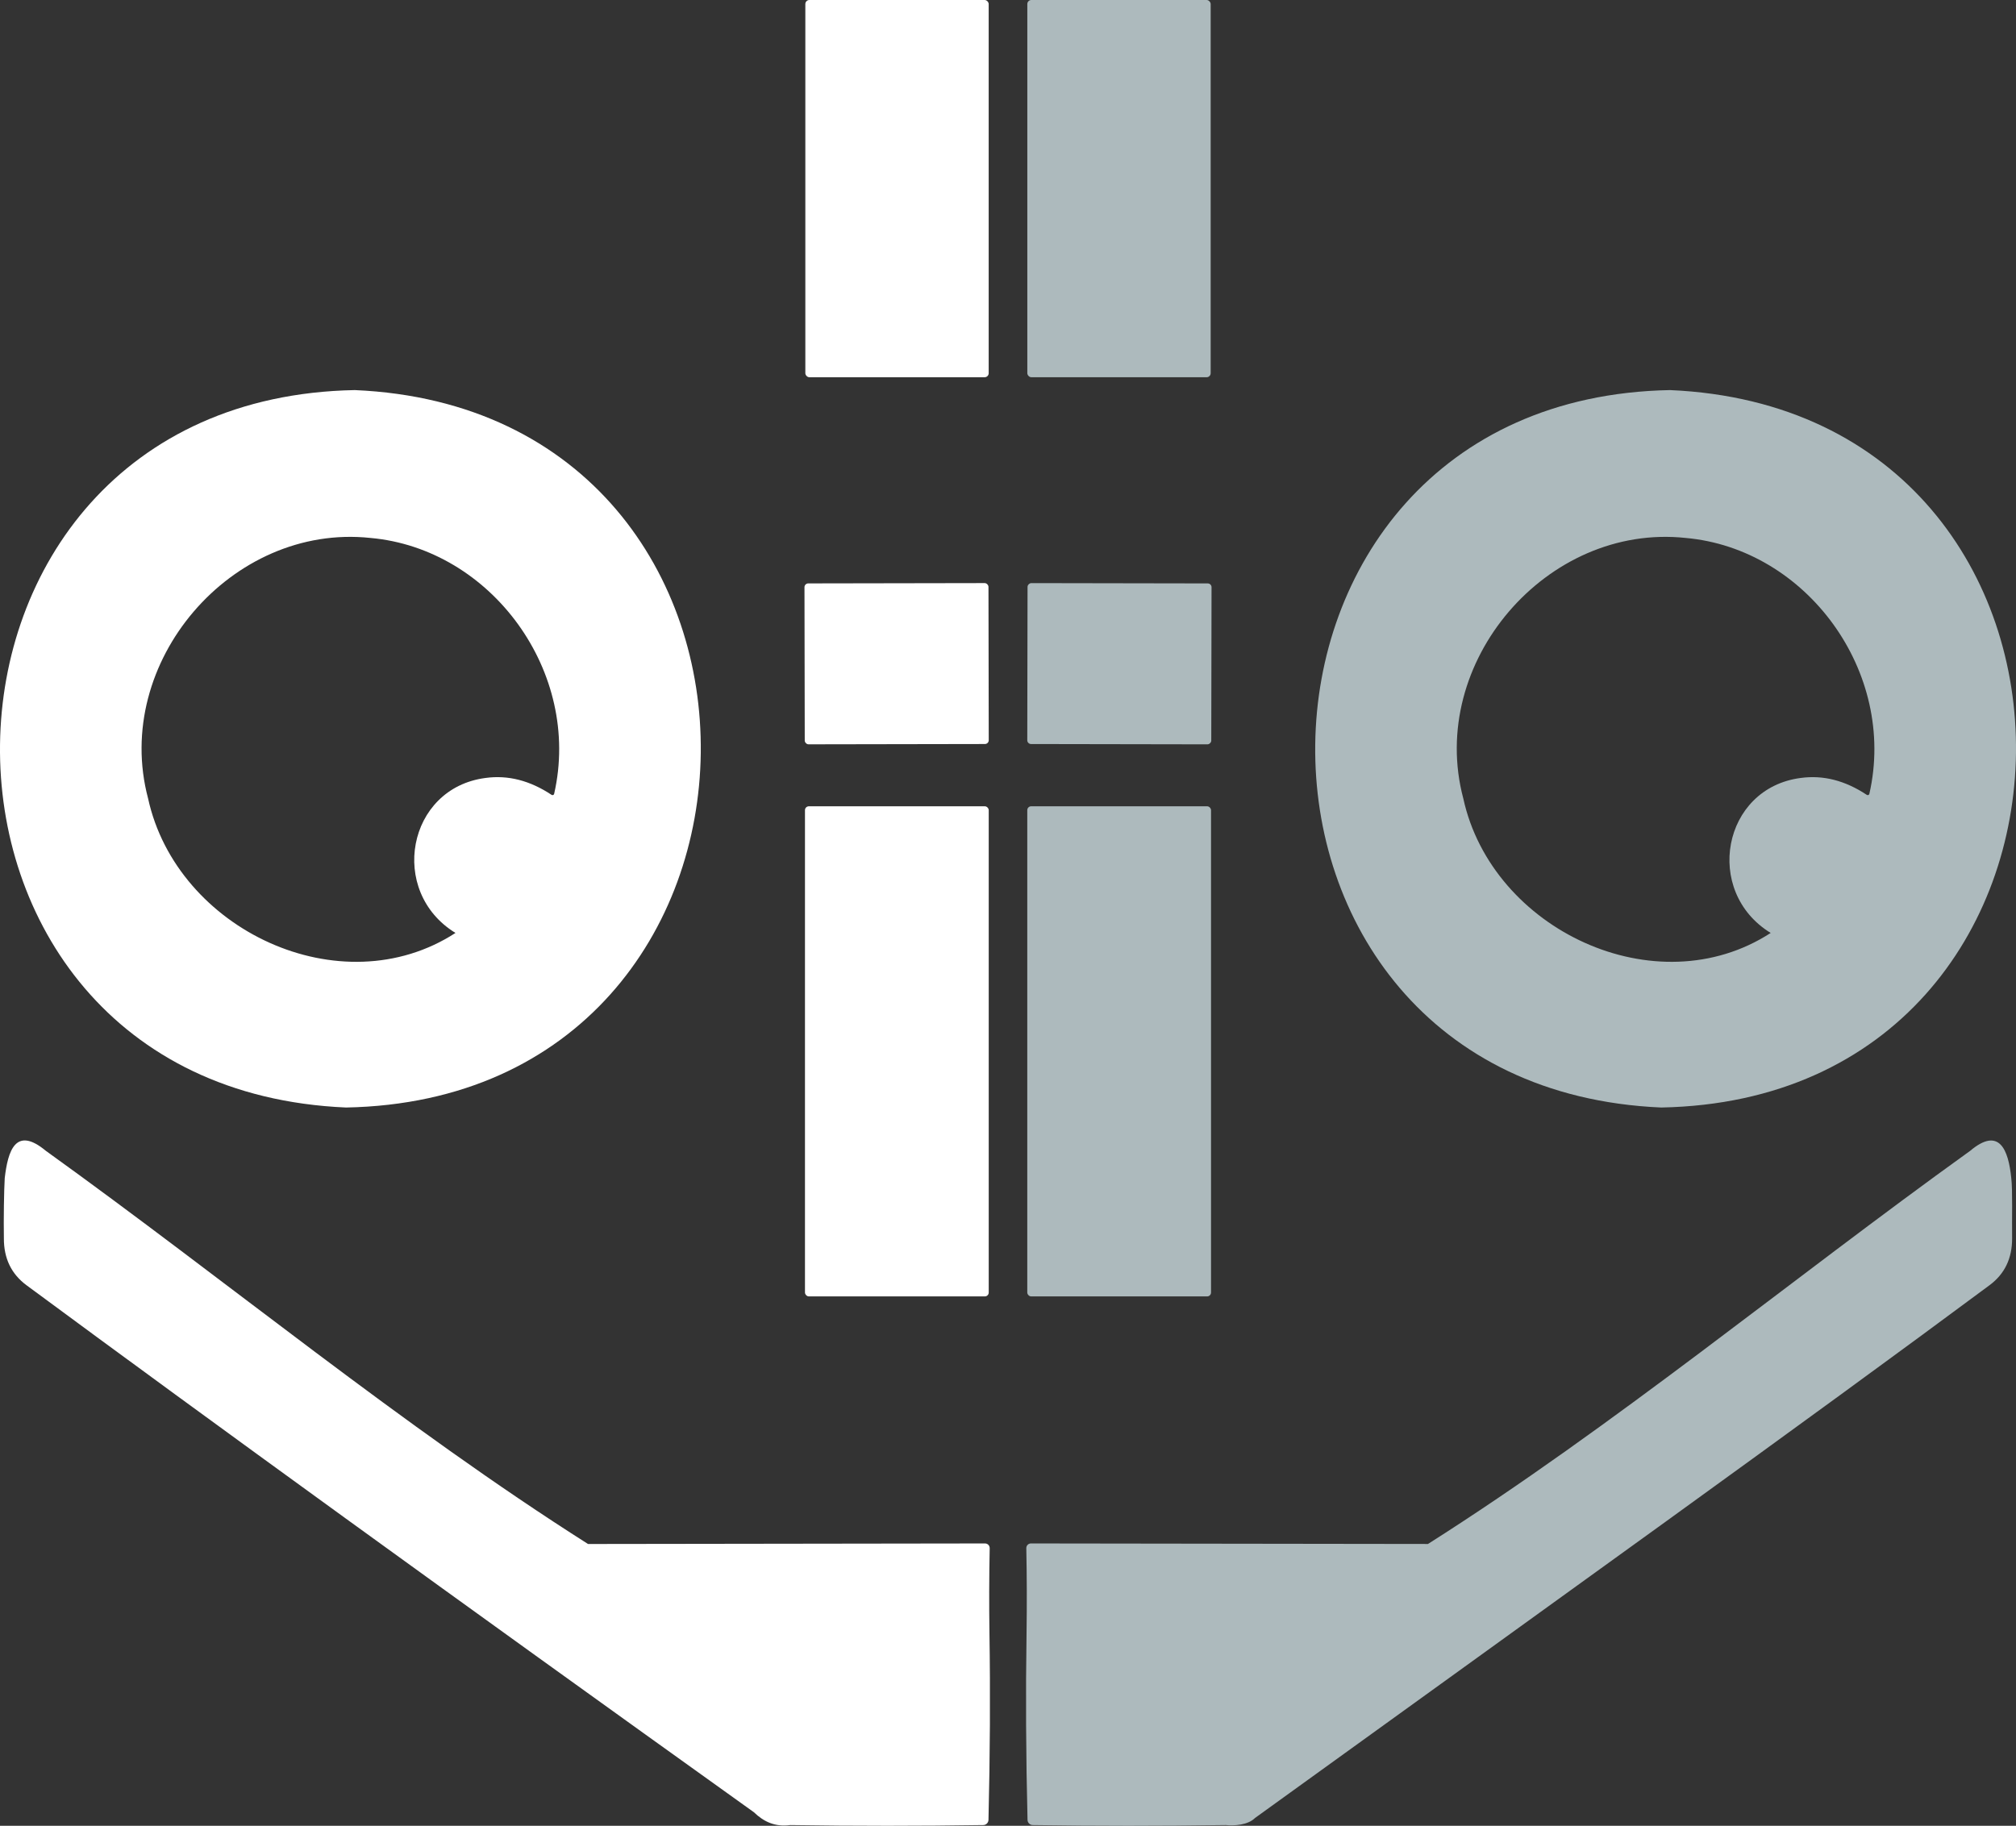 <?xml version="1.0" encoding="UTF-8"?><svg id="a" xmlns="http://www.w3.org/2000/svg" viewBox="0 0 996.19 902.44"><rect x="0" y="0" width="996.19" height="902.44" fill="#333333" stroke="none"/><defs><style>.b{fill:#fff;}.c{fill:#adbabd;}</style></defs><rect class="c" x="507.64" y="0" width="90.6" height="186.46" rx="1.99" ry="1.99"/><path class="c" d="M825.21,192.81c230.79,10.01,226.57,350.27-4.34,354.61-230.78-10.01-226.56-350.27,4.34-354.61Zm49.76,268.32c-33.35-20.41-23.95-71.62,14.89-76.61,11.07-1.51,21.93,1.27,32.6,8.36,.5,.32,1.17,.06,1.27-.52,13.7-60.1-30.97-121.16-90.8-126.47-68.59-7.32-127.74,61.56-109.85,128.8,14.17,64.9,95.32,103.12,151.89,66.44Z"/><rect class="c" x="513.37" y="282.61" width="79.54" height="90.92" rx="1.87" ry="1.87" transform="translate(224.11 880.63) rotate(-89.9)"/><rect class="c" x="507.62" y="398.53" width="90.8" height="242.25" rx="1.91" ry="1.91"/><path class="c" d="M620.18,898.56c-3.49,3.53-10.31,3.95-14.45,3.52-32.21,.48-64.02,.48-95.42,0-1.41-.02-2.53-1.15-2.57-2.55-.78-31.85-.94-62.66-.48-92.43,.2-13.77,.16-27.73-.12-41.88-.02-1.29,1-2.33,2.29-2.33l196.19,.26c92.08-58.43,178.21-129.83,267.9-194.31,14.46-12.2,18.93-.46,20.33,13.44,.73,5.91,.28,20.4,.42,29.8,.04,9.91-3.69,17.65-11.19,23.19-90.36,67.12-214.57,156.16-362.89,263.29Z"/><rect class="b" x="397.95" y="0" width="90.6" height="186.46" rx="1.99" ry="1.99"/><path class="b" d="M175.31,192.81c230.79,10.01,226.57,350.27-4.34,354.61-230.78-10.01-226.56-350.27,4.34-354.61Zm49.76,268.32c-33.35-20.41-23.95-71.62,14.89-76.61,11.07-1.51,21.93,1.27,32.6,8.36,.5,.32,1.17,.06,1.27-.52,13.7-60.1-30.97-121.16-90.8-126.47-68.59-7.32-127.74,61.56-109.85,128.8,14.17,64.9,95.32,103.12,151.89,66.44Z"/><rect class="b" x="397.59" y="288.29" width="90.92" height="79.54" rx="1.87" ry="1.87" transform="translate(-.57 .77) rotate(-.1)"/><rect class="b" x="397.77" y="398.53" width="90.8" height="242.25" rx="1.91" ry="1.91"/><path class="b" d="M372.51,895.73C223.34,788.92,103.54,702.1,13.11,635.27c-7.5-5.55-11.23-13.28-11.19-23.19-.17-9.48,.07-24.04,.42-29.8,1.57-13.39,5.33-25.93,20.34-13.44,89.66,64.48,175.83,135.9,267.89,194.32,0,0,196.19-.27,196.19-.27,1.29,0,2.31,1.05,2.29,2.33-.28,14.15-.32,28.11-.12,41.88,.46,29.77,.29,60.58-.48,92.43-.04,1.41-1.17,2.53-2.57,2.55-31.41,.48-63.21,.48-95.42,0-7.43,1.01-13.01-1.59-17.95-6.35Z"/></svg>